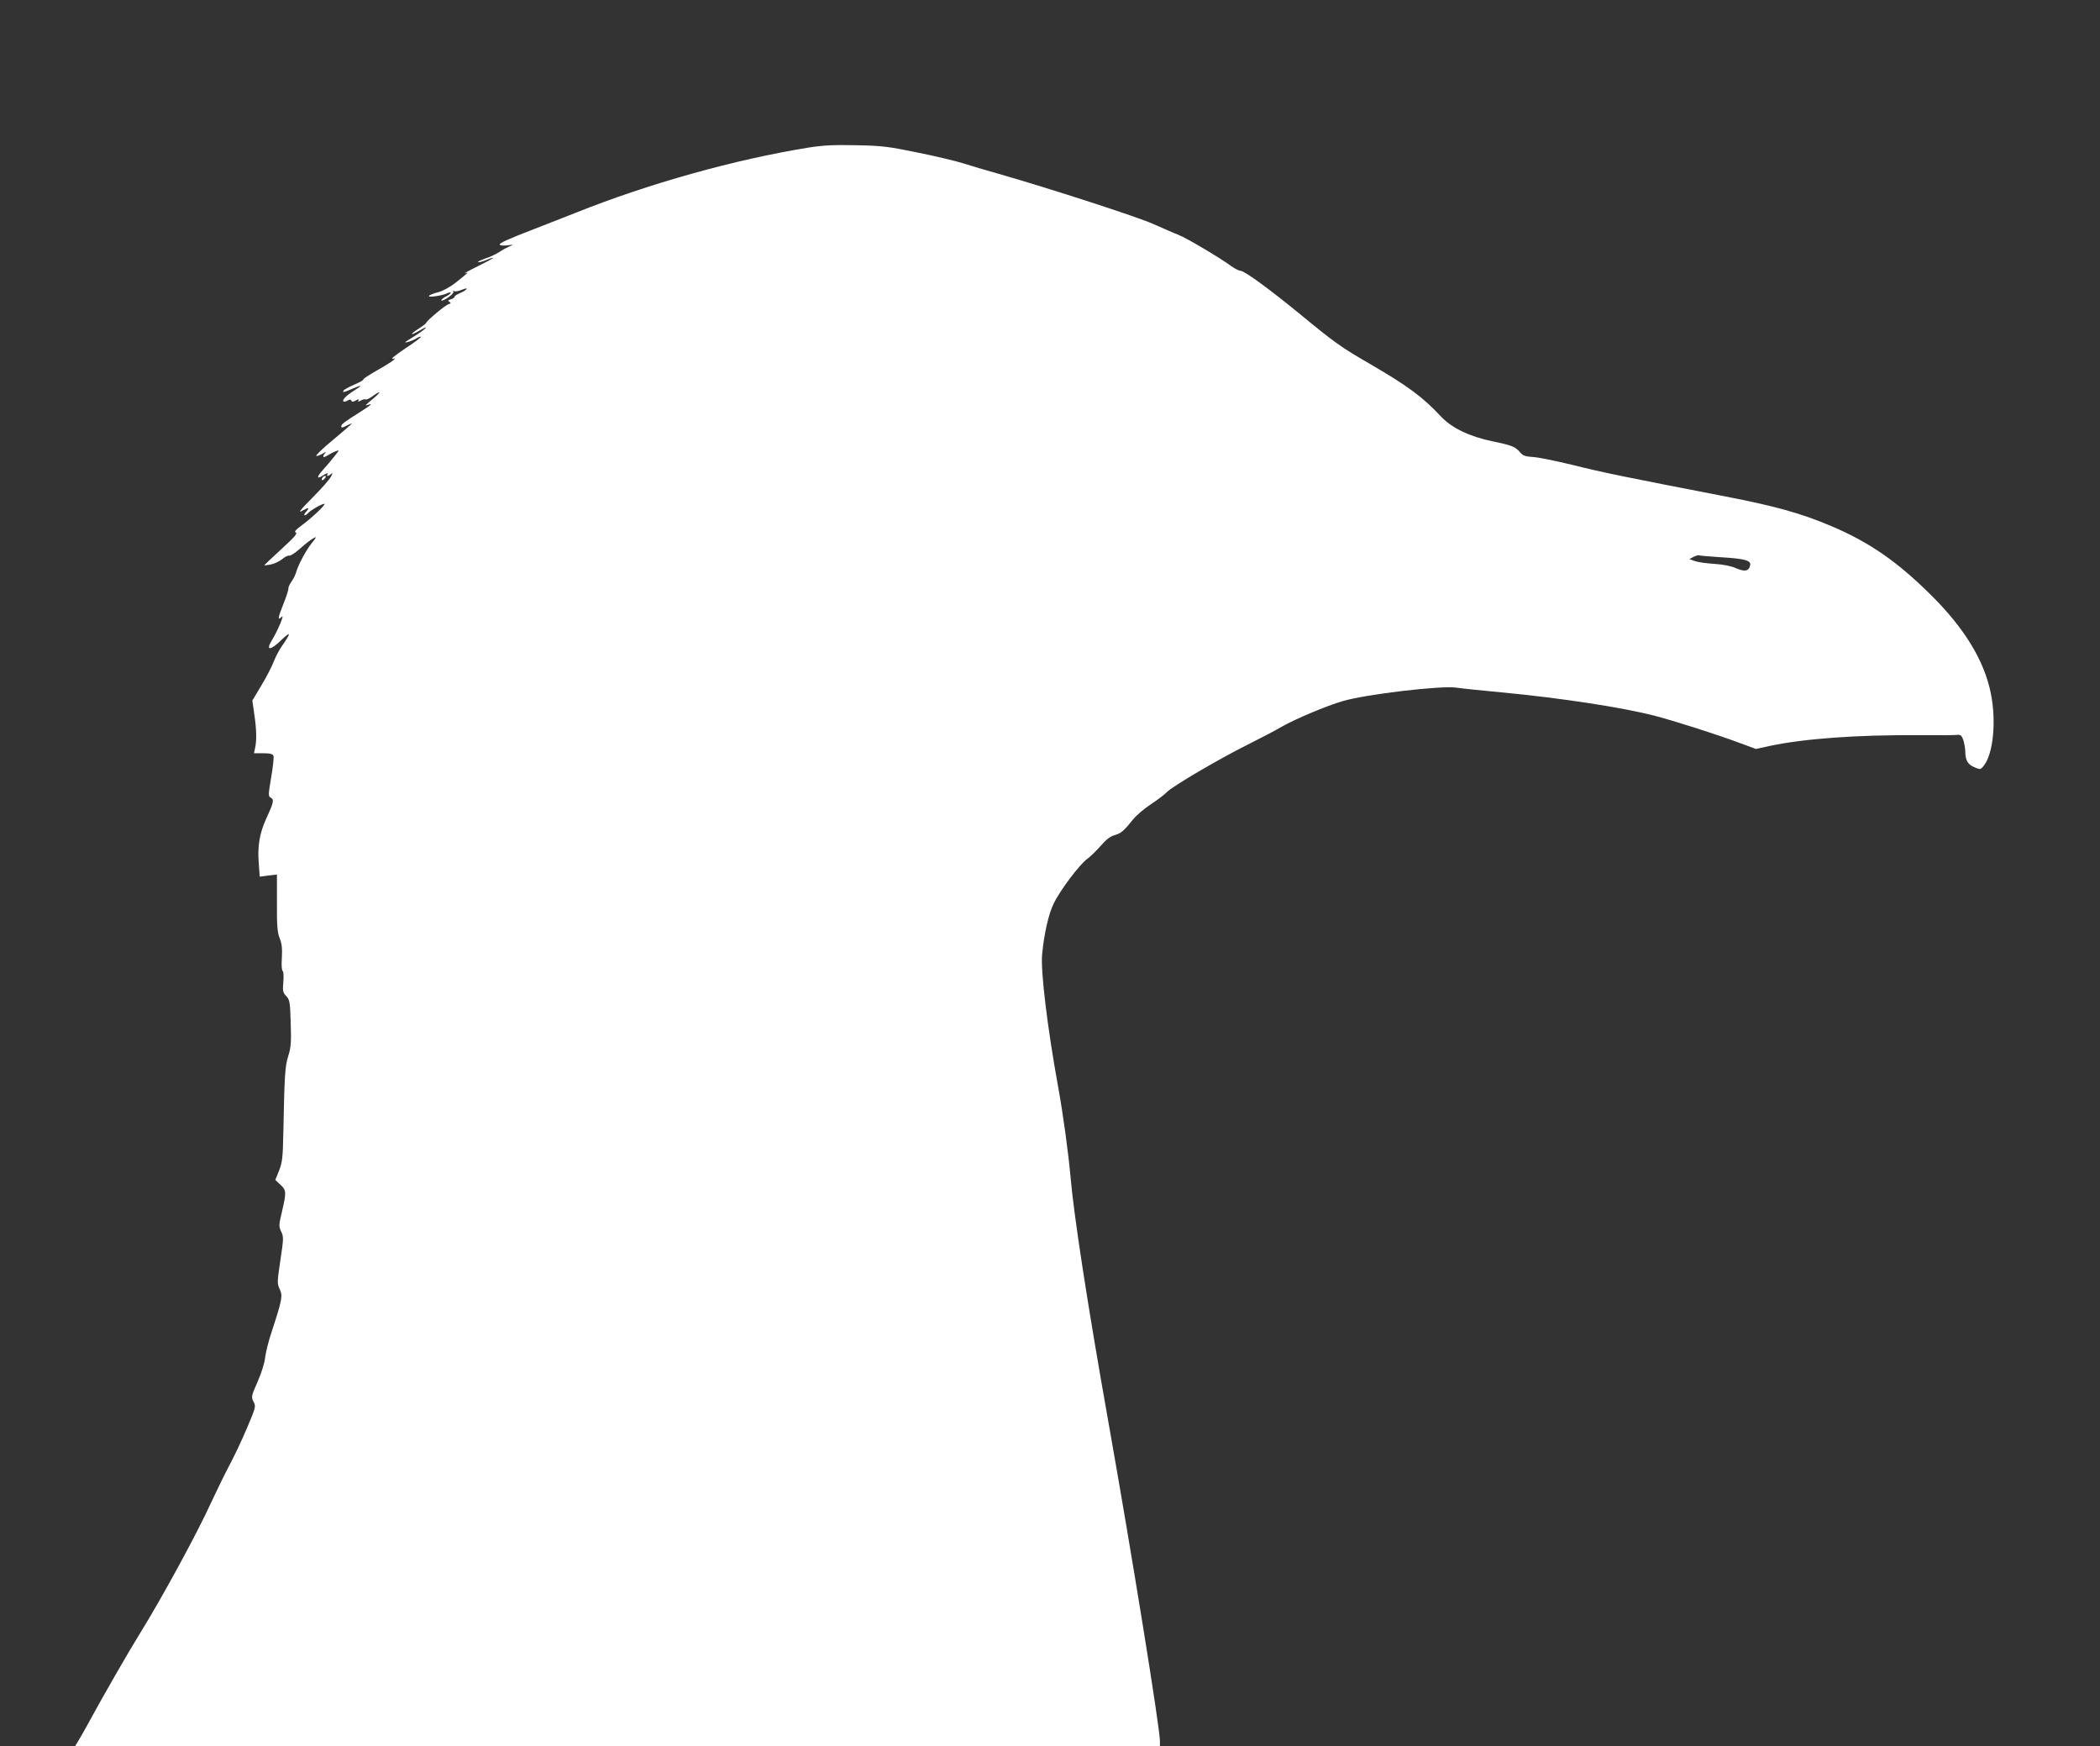 <?xml version="1.0" standalone="no"?>
<!DOCTYPE svg PUBLIC "-//W3C//DTD SVG 20010904//EN"
 "http://www.w3.org/TR/2001/REC-SVG-20010904/DTD/svg10.dtd">
<svg version="1.0" xmlns="http://www.w3.org/2000/svg"
 width="1280pt" height="1064pt" viewBox="0 0 1280 1064"
 preserveAspectRatio="xMidYMid meet">
<rect x="0" y="0" width="1280" height="1064" fill="#333333" stroke="none"/>
<g transform="translate(0,1064) scale(0.1,-0.1)"
fill="#ffffff" stroke="none">
<path d="M4930 9741 c-448 -72 -978 -220 -1422 -398 -90 -35 -203 -80 -253
-99 -153 -59 -215 -86 -209 -95 3 -5 24 -7 47 -4 40 5 40 5 13 -6 -16 -7 -44
-22 -63 -35 -19 -12 -56 -30 -84 -39 -28 -10 -48 -19 -45 -22 3 -3 23 2 46 11
75 30 56 15 -45 -35 -55 -27 -91 -47 -80 -44 23 7 25 9 -52 -53 -37 -30 -81
-54 -110 -62 -69 -18 -80 -34 -18 -25 28 4 58 11 68 17 10 5 21 7 24 5 3 -3
-9 -13 -26 -22 -17 -8 -31 -20 -31 -25 0 -6 18 2 40 16 22 15 37 31 33 37 -3
6 -1 7 5 3 6 -4 27 0 47 8 20 9 33 10 29 5 -3 -6 -22 -17 -40 -25 -19 -8 -34
-18 -34 -23 0 -5 -10 -11 -22 -15 -18 -5 -20 -8 -9 -15 11 -7 10 -10 -6 -15
-21 -7 -132 -100 -135 -113 -1 -4 -21 -20 -45 -35 -58 -37 -55 -47 3 -13 67
40 44 13 -26 -31 -33 -20 -60 -38 -60 -39 0 -7 47 10 68 23 12 8 25 12 28 10
2 -3 -36 -32 -85 -64 -49 -33 -90 -63 -90 -67 -1 -5 5 -5 12 -1 6 4 5 0 -3 -9
-8 -8 -54 -37 -102 -64 -49 -28 -86 -52 -83 -55 3 -3 -21 -17 -54 -31 -32 -14
-62 -30 -66 -36 -9 -15 -4 -14 50 9 64 27 68 25 15 -9 -48 -30 -76 -58 -67
-67 3 -3 14 -1 25 5 15 8 21 8 24 -1 3 -8 10 -8 27 2 18 9 22 9 16 0 -6 -9 -2
-9 14 -1 12 7 25 10 30 7 4 -3 23 6 41 19 52 38 57 30 8 -11 -54 -45 -57 -49
-35 -41 32 12 17 -3 -41 -39 -106 -67 -122 -79 -122 -92 0 -10 7 -9 30 3 16 8
32 15 35 15 3 0 -47 -44 -111 -97 -65 -53 -112 -99 -106 -101 6 -2 23 5 39 14
16 10 23 12 16 4 -22 -24 -14 -33 12 -16 14 9 37 21 51 26 24 10 24 9 -8 -31
-18 -23 -50 -61 -72 -85 -40 -46 -35 -57 11 -26 15 9 24 11 20 5 -5 -7 -4 -13
0 -13 5 0 15 6 22 13 10 8 9 3 -2 -18 -8 -16 -59 -74 -113 -128 -76 -77 -90
-95 -61 -79 40 23 47 20 20 -10 -9 -10 -11 -18 -6 -18 6 0 16 7 24 16 12 15
81 54 96 54 14 0 -72 -82 -131 -126 -44 -32 -55 -45 -43 -49 12 -5 -11 -31
-89 -102 -57 -53 -104 -97 -104 -98 0 -1 18 1 39 5 22 4 54 19 71 33 17 14 36
24 43 21 7 -2 37 17 67 44 30 27 66 55 80 62 22 12 21 9 -11 -31 -35 -44 -82
-132 -95 -179 -4 -14 -16 -38 -28 -55 -11 -16 -20 -35 -18 -42 1 -6 -13 -50
-32 -97 -33 -82 -35 -101 -8 -74 18 18 -27 -89 -60 -142 -41 -67 -10 -66 59 2
58 55 58 43 0 -41 -17 -24 -39 -67 -49 -94 -11 -28 -44 -93 -75 -144 l-55 -92
12 -83 c14 -96 15 -159 5 -205 l-7 -33 56 0 c42 0 58 -4 63 -16 3 -8 -3 -67
-14 -130 -18 -109 -19 -116 -2 -125 21 -11 17 -30 -29 -129 -40 -88 -53 -167
-45 -268 l6 -84 52 7 53 6 0 -173 c-1 -142 3 -181 17 -216 13 -33 16 -61 13
-118 -3 -43 -1 -77 5 -81 5 -3 7 -31 4 -67 -5 -54 -3 -64 18 -86 21 -23 23
-35 27 -165 4 -118 1 -149 -15 -200 -20 -62 -23 -118 -30 -465 -3 -154 -6
-182 -26 -233 l-23 -57 31 -29 c37 -34 37 -46 10 -163 -20 -83 -20 -91 -5
-123 15 -31 15 -43 -5 -174 -20 -135 -20 -143 -4 -177 19 -41 15 -63 -49 -259
-19 -55 -36 -126 -40 -157 -3 -33 -23 -96 -46 -148 -39 -88 -39 -92 -25 -121
16 -29 14 -34 -40 -162 -31 -73 -80 -177 -110 -232 -29 -55 -78 -156 -110
-225 -85 -186 -299 -579 -430 -790 -66 -106 -226 -383 -319 -555 -21 -38 -47
-85 -58 -102 l-20 -33 3306 0 3306 0 0 31 c0 79 -168 1120 -315 1949 -127 715
-209 1249 -230 1490 -13 145 -46 387 -75 545 -66 363 -108 710 -98 810 12 125
40 249 71 310 39 81 159 240 205 272 20 15 57 51 82 80 32 37 56 56 84 64 39
11 56 25 115 99 19 23 67 64 107 90 40 26 83 59 96 73 32 34 312 199 488 287
80 40 176 90 213 112 80 46 272 127 372 156 144 42 596 95 690 82 33 -5 158
-18 277 -29 359 -34 726 -90 928 -141 120 -31 382 -114 534 -171 l89 -33 81
18 c211 45 533 69 916 66 113 -1 216 0 230 2 20 2 27 -3 37 -32 6 -19 12 -52
12 -73 1 -52 16 -76 57 -93 33 -14 36 -14 54 8 59 71 79 270 45 441 -40 202
-163 403 -372 608 -203 200 -370 315 -600 413 -188 79 -333 120 -652 182 -606
117 -752 147 -926 191 -99 24 -207 46 -239 48 -48 3 -63 8 -80 28 -30 35 -49
43 -165 67 -142 29 -251 81 -318 152 -112 120 -203 187 -439 324 -169 98 -208
125 -419 299 -188 154 -340 265 -364 265 -9 0 -35 13 -57 29 -68 50 -272 171
-321 190 -27 10 -94 40 -151 65 -97 44 -626 215 -942 306 -80 22 -179 52 -220
65 -41 13 -165 43 -275 65 -179 37 -218 42 -375 45 -136 3 -200 0 -290 -14z
m5551 -2496 c150 -9 191 -19 187 -47 -6 -38 -32 -44 -85 -21 -31 14 -77 23
-133 27 -47 3 -100 10 -119 17 l-34 12 24 13 c13 7 29 12 35 10 6 -2 62 -7
125 -11z"/>
<path d="M1965 7729 c-11 -17 1 -21 15 -4 8 9 8 15 2 15 -6 0 -14 -5 -17 -11z"/>
</g>
</svg>
